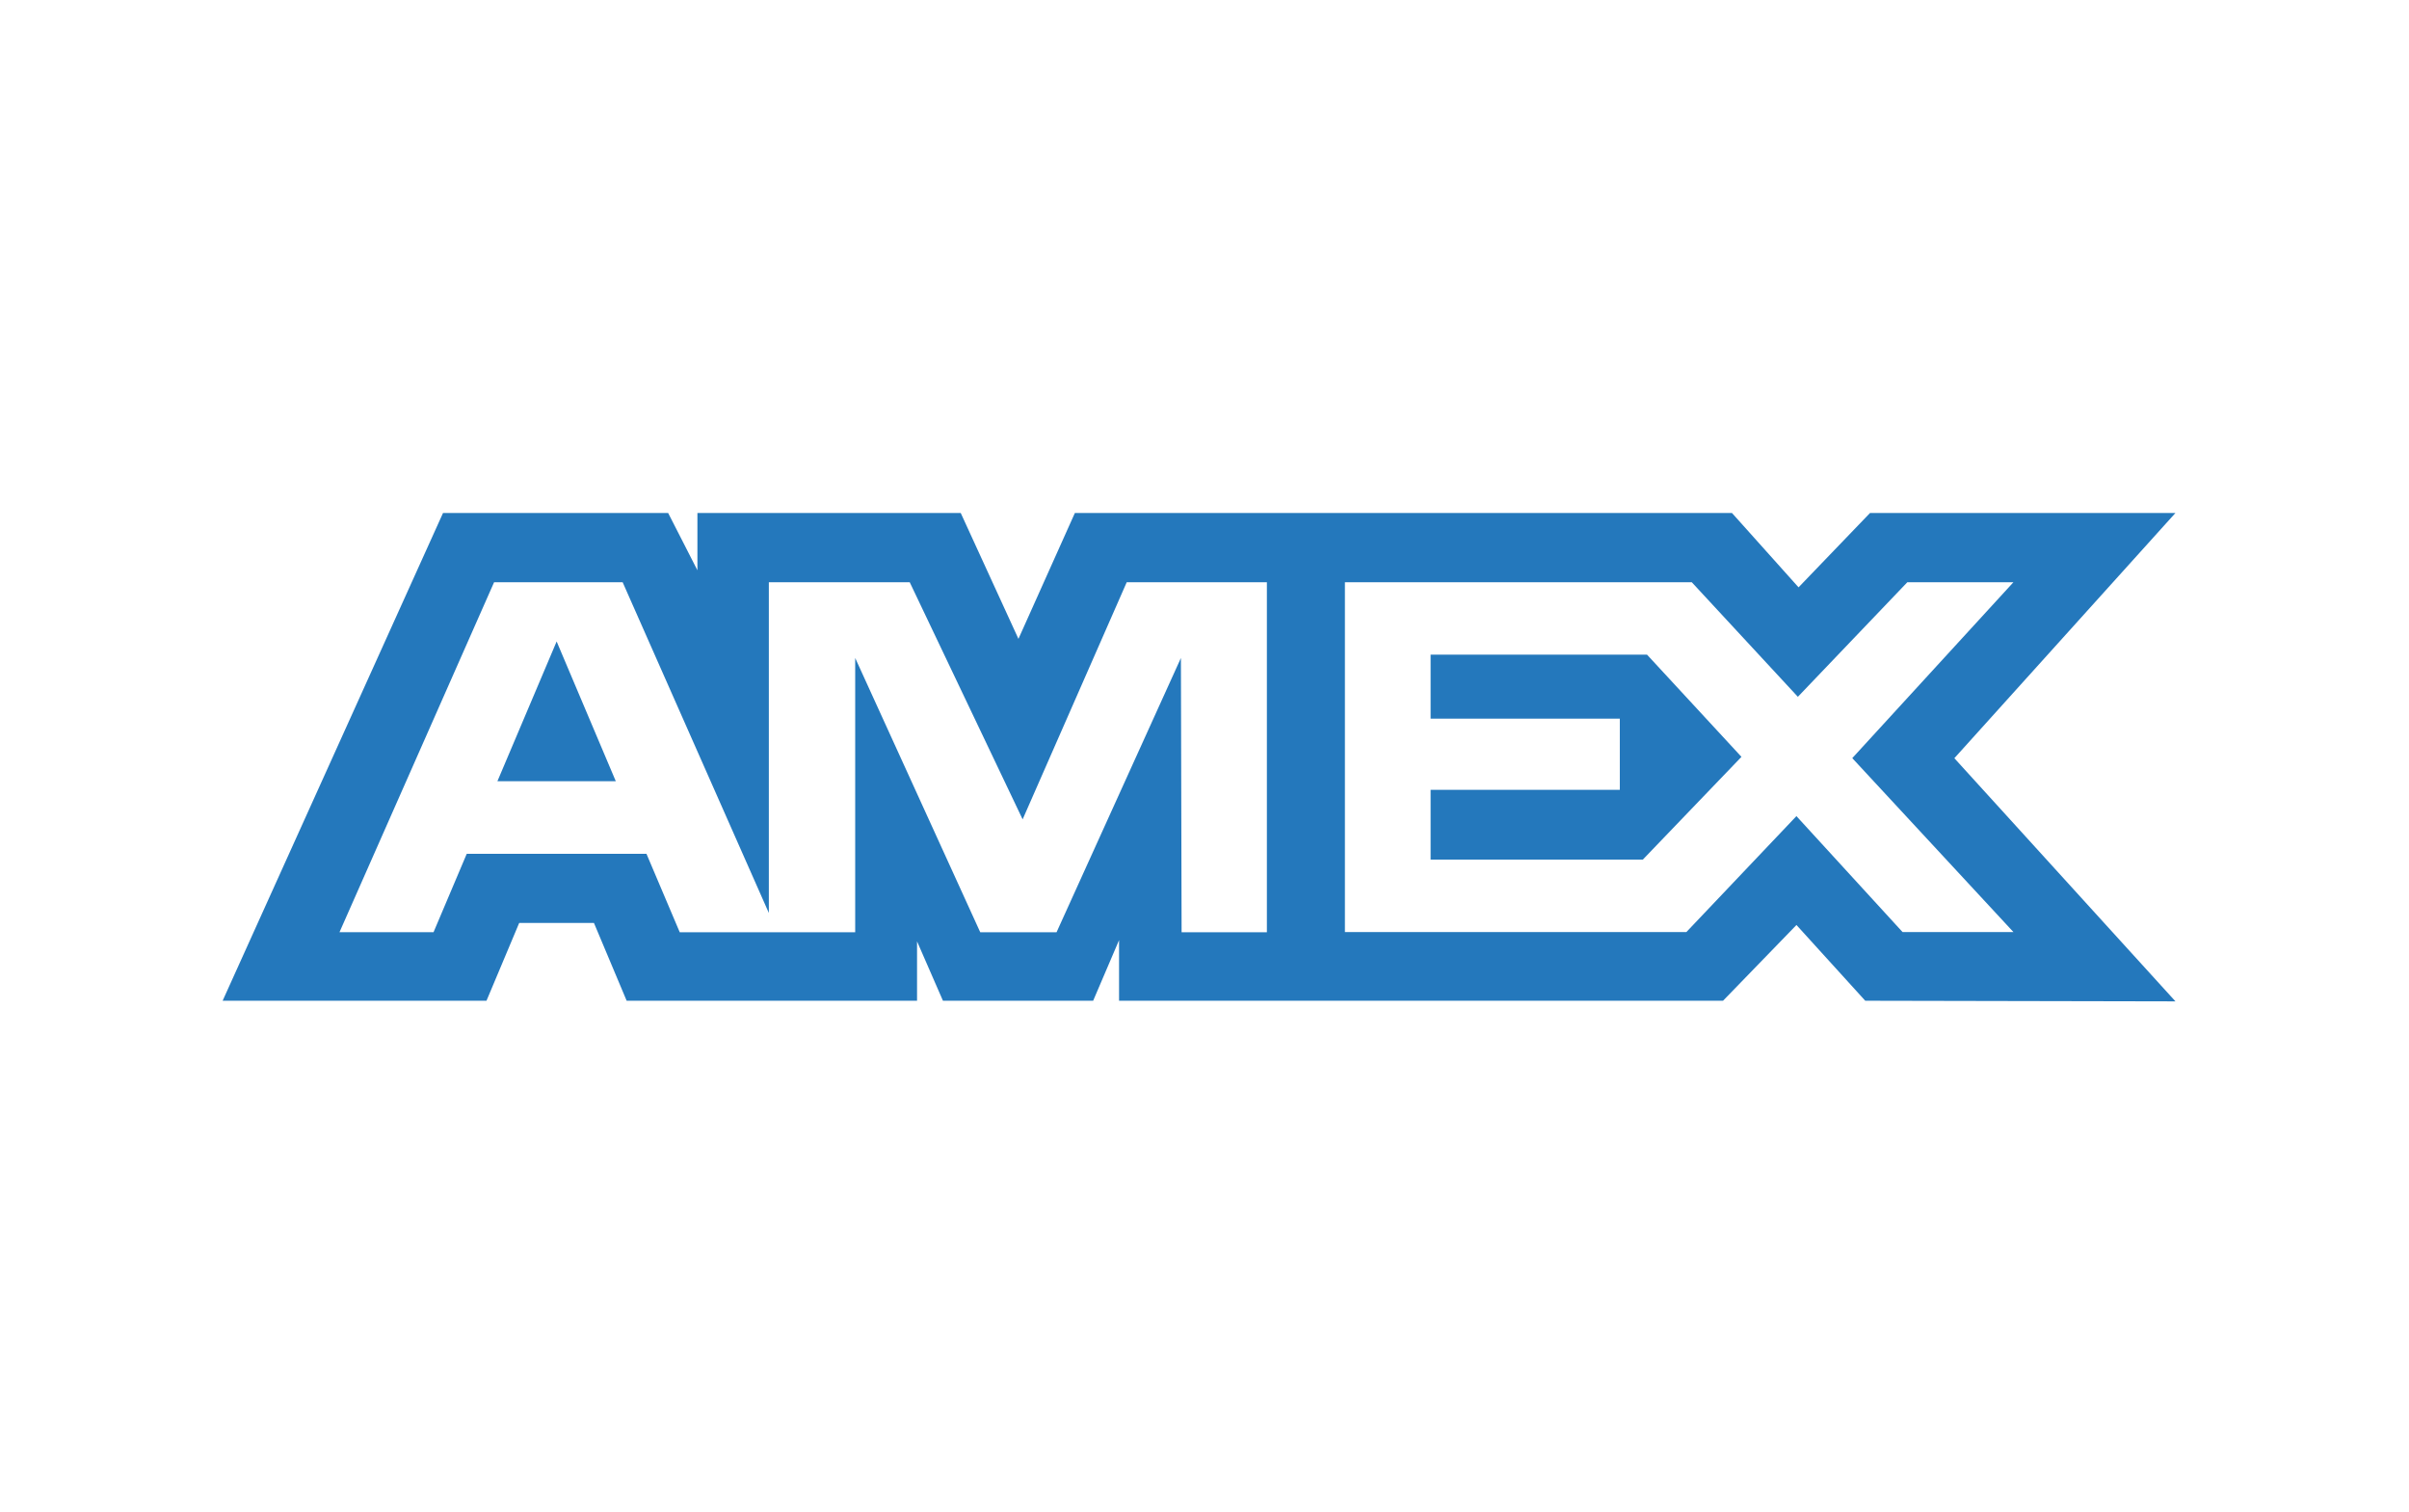 <svg width="51" height="32" viewBox="0 0 77 48" fill="none" xmlns="http://www.w3.org/2000/svg">
<path d="M14.161 16.238L7.116 31.828H15.55L16.595 29.342H18.985L20.03 31.828H29.312V29.93L30.14 31.828H34.941L35.769 29.891V31.828H55.074L57.421 29.407L59.62 31.828L69.535 31.848L62.468 24.076L69.535 16.238H59.773L57.488 18.615L55.359 16.238H34.357L32.553 20.262L30.708 16.238H22.292V18.07L21.356 16.238H14.16H14.161ZM15.792 18.452H19.902L24.575 29.023V18.452H29.078L32.687 26.031L36.014 18.452H40.494V29.639H37.768L37.746 20.873L33.771 29.639H31.332L27.335 20.873V29.639H21.727L20.663 27.131H14.919L13.858 29.636H10.852L15.793 18.452H15.792ZM42.989 18.452H54.075L57.466 22.114L60.965 18.452H64.356L59.205 24.074L64.356 29.632H60.812L57.42 25.927L53.903 29.632H42.988V18.452H42.989ZM17.792 20.345L15.899 24.812H19.683L17.792 20.345ZM45.727 20.769V22.811H51.775V25.087H45.727V27.316H52.511L55.663 24.033L52.645 20.767H45.727V20.769Z" fill="#2478BC"/>
</svg>
